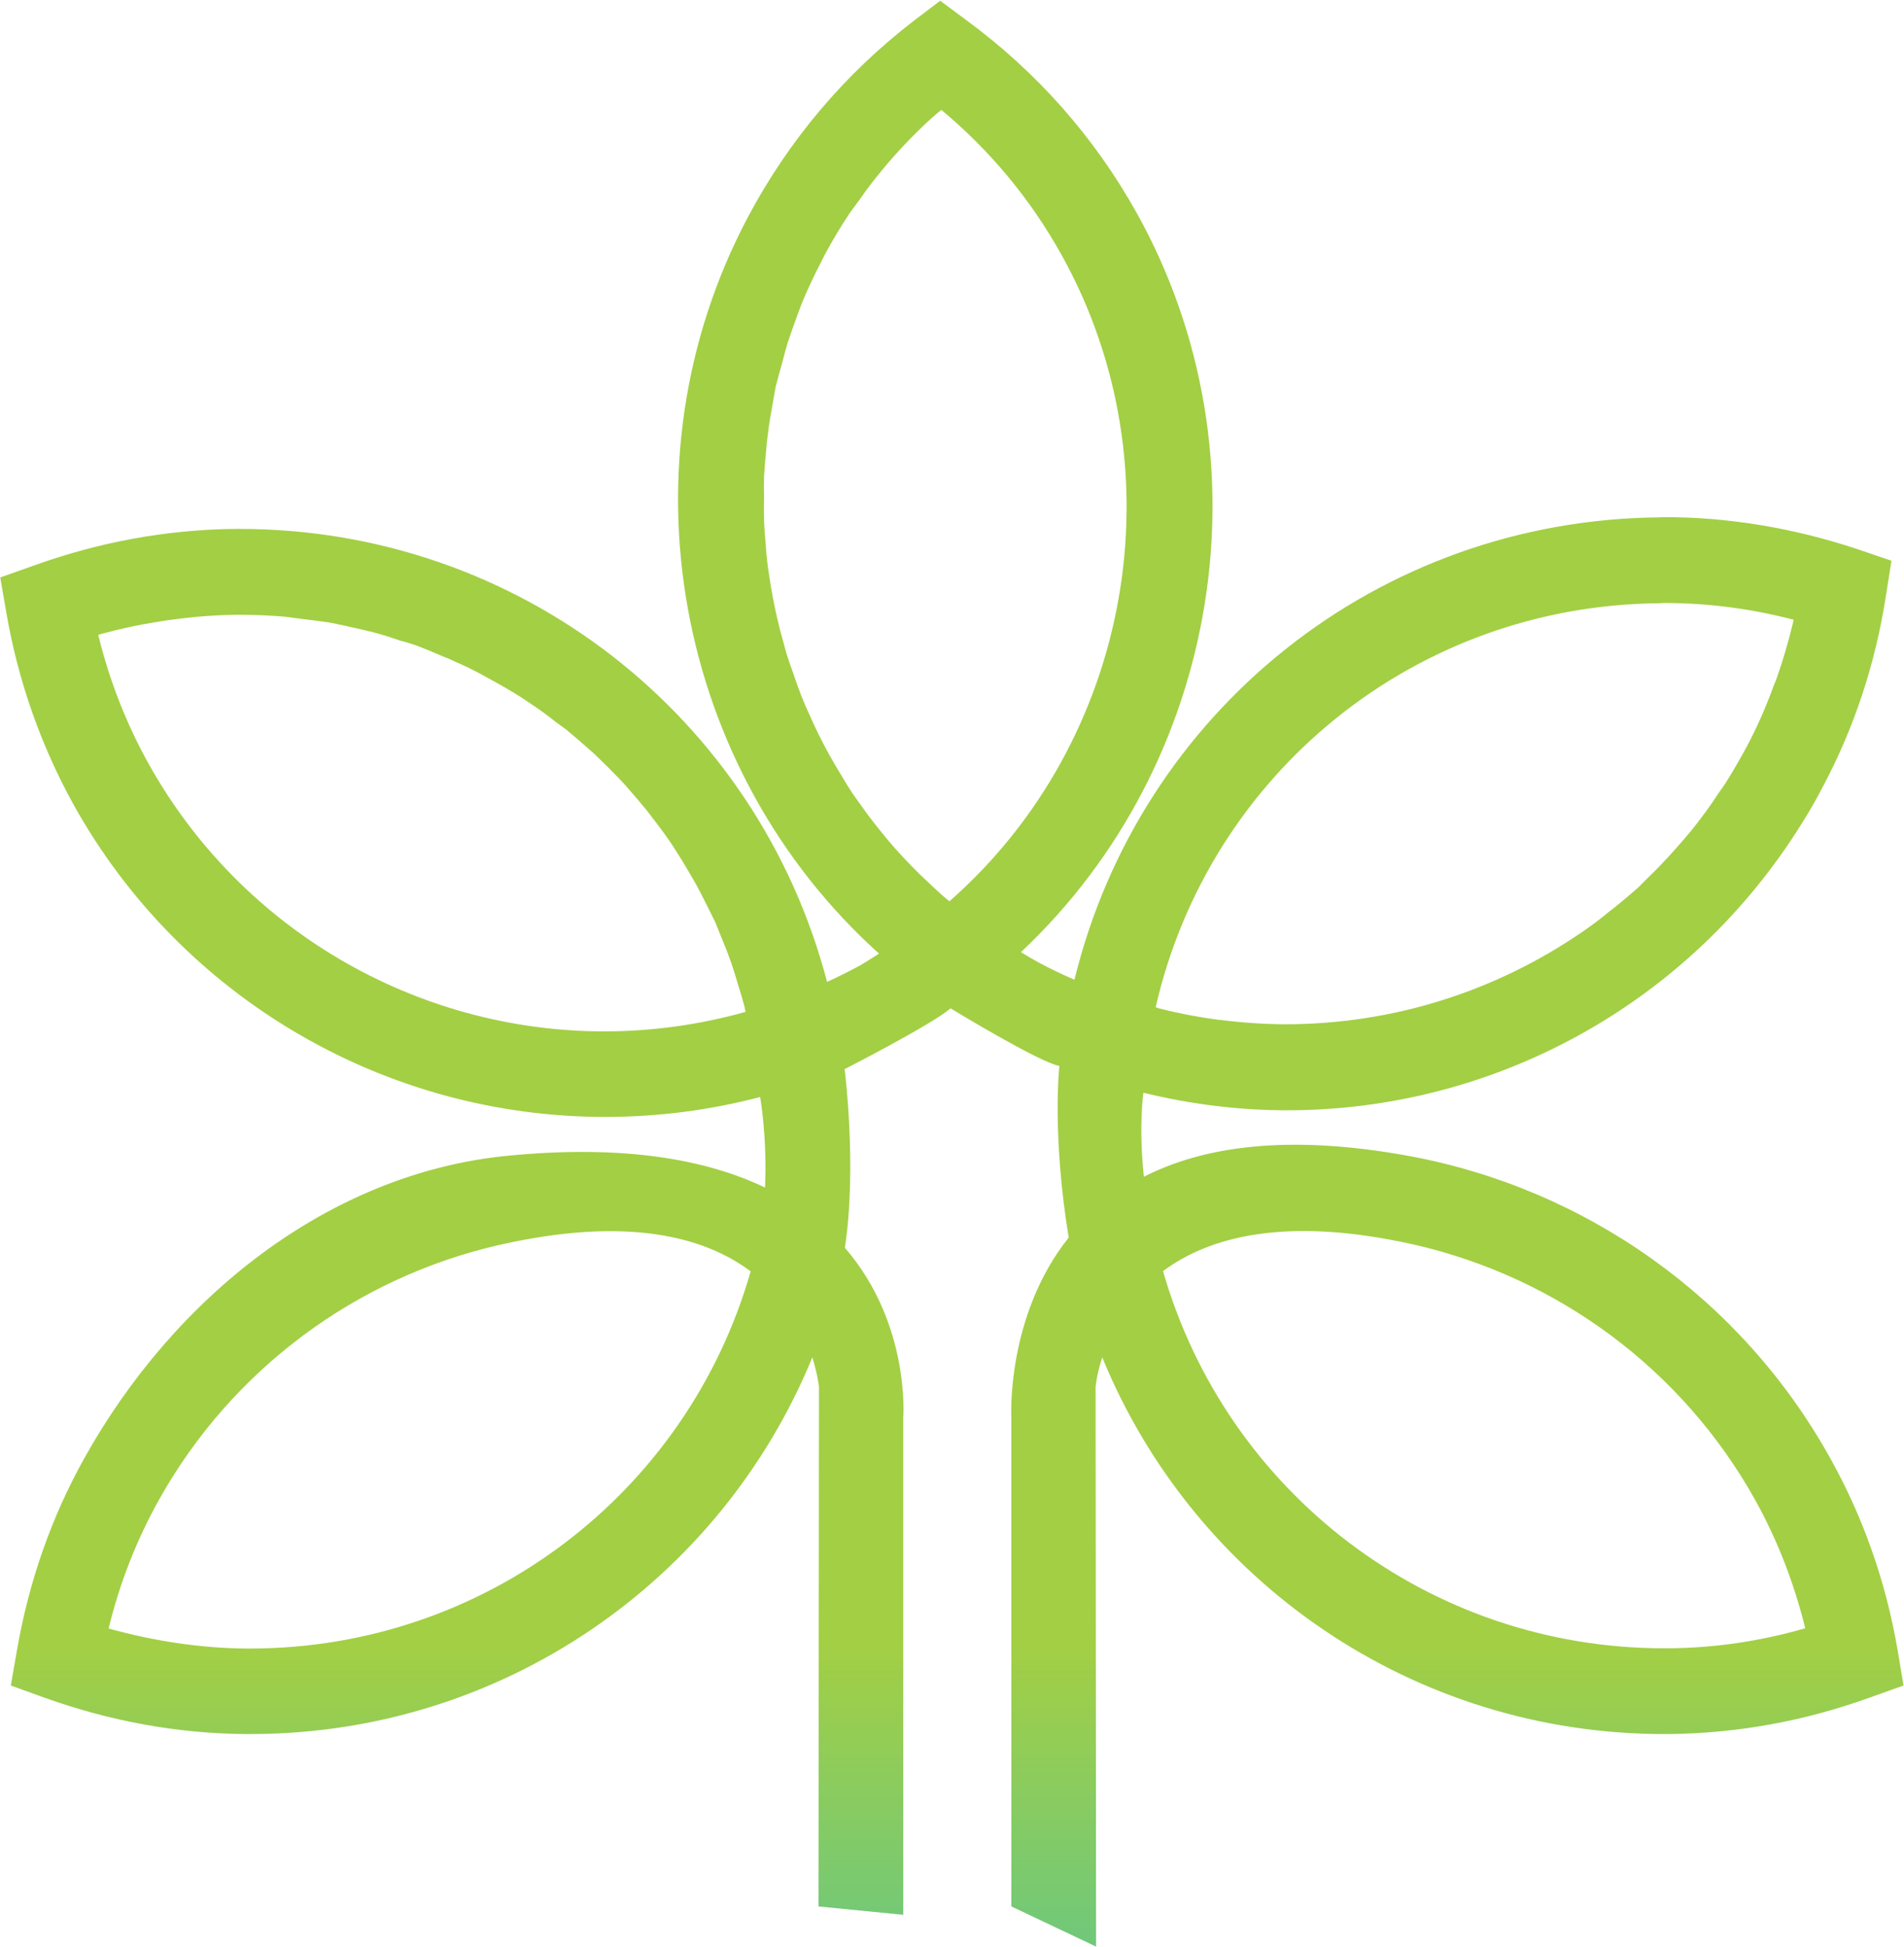 <svg version="1.2" xmlns="http://www.w3.org/2000/svg" viewBox="0 0 1550 1585" width="1550" height="1585"><defs><linearGradient id="P" gradientUnits="userSpaceOnUse"/><linearGradient id="g1" x2="1" href="#P" gradientTransform="matrix(0,-784.986,767.935,0,1112.061,2126.052)"><stop stop-color="#00b9f2"/><stop offset="1" stop-color="#a3cf44"/></linearGradient></defs><style>.a{fill:url(#g1)}</style><path class="a" d="m744.3 16.6c-56.7 43.6-102.2 97.5-135.5 160.2-106.3 200.6-59.4 449.8 106.8 599.4-5.4 3.4-10.6 6.8-15.8 9.8q-12.6 6.8-26.5 13.2c-56.7-216.3-251-368.7-478.2-368.7h-4c-55.3 0.6-110.1 10.6-163.2 29.7l-27.7 9.8 5 28.9c9.6 55.7 28.3 108.4 55 156.6 87.2 156.3 252.8 253.6 432.3 253.6q64.5 0 126.3-16.2c0 0 5.8 32 4 73.7-47.5-22.8-114.9-35.3-210.5-25.8-145.6 14.6-270.9 115.7-343.5 245.8-26.9 48.1-45.3 100.6-55 156.6l-5 28.7 27.7 10c53.1 19 108.1 29.1 163.2 29.5h4.2c204.4 0 382.6-124.2 457.4-306.6 4.4 14.2 5.4 24 5.4 24l-0.4 422.9h-0.2l69 6.8h0.2v-404.2c0 0 6.2-76.6-47.5-138.7 10-65.8-0.2-145.4-0.2-145.4 0 0 71.8-36.7 86.2-49.5 0 0 72 43.9 88.6 46.9 0 0-6.2 55.5 7.6 139.7-51.3 64.4-46.7 147-46.7 147v397.4l69 32.7-0.4-455.6c0 0 0.8-9.8 5.4-24 74.8 182.4 253.1 306.6 457.4 306.6h4.2c55.3-0.6 110.1-10.5 163.2-29.7l27.5-9.8-4.8-28.9c-9.6-55.8-28.1-108.3-55-156.4-72.5-130.3-199.3-219.4-343.2-245.8-99.1-18.1-167.7-7.4-215.4 17-4.4-41.3-0.4-68.4-0.4-68.4q58.6 14.3 117.1 14.3c167.8 0 327.2-85.8 419.1-233.8q9-14.2 17-29.7c25.5-47.9 42.7-100 51.2-154.8l4.6-29-27.9-9.5c-51.3-17-104.1-26-157-26l-4 0.2c-228.8 2-422.7 157.6-476.2 376.3q-14.5-6.2-27.3-13-8.2-4.4-16.3-9.4c162.9-153 204.8-403.3 94.3-601.6-34.5-61.9-81.4-114.9-139-157.2l-21-15.6zm23.8 713q-6.6-5.8-12.8-11.8-7.4-6.8-14.4-14.1-6-6.2-11.9-12.8-6.6-7.4-12.6-15-5.6-6.9-10.8-13.9-5.6-7.8-11.3-15.8-4.8-7.2-9.2-14.8-5-8.1-9.8-16.7-4.2-7.6-8-15.2-4.4-8.7-8.2-17.5-3.7-7.8-6.9-16-3.4-8.8-6.4-17.9-3-8-5.6-16.4-2.6-9.2-5-18.2-2.2-8.7-4-17.1-2-9.4-3.6-18.8-1.4-8.5-2.6-16.9-1.2-9.6-1.8-19.4-0.8-8.4-1.2-16.9-0.2-9.8 0-19.8-0.2-8.2 0-16.9 0.6-9.8 1.6-20 0.6-8.2 1.8-16.5 1.2-10 3.2-20.2 1.4-8.2 2.8-16 2.8-10.7 5.8-21.3 1.8-7.2 4-14.6 3.8-11.5 8-22.7 2.2-6.2 4.8-12.6 6.7-15.7 14.7-31.1 0.8-1.8 1.6-3.2 0.2-0.6 0.4-0.8 9.8-18.5 21.2-35.5 4.1-5.6 8.1-11 8.2-11.9 17.4-22.9 5-6.2 10.2-12 8.9-10 18.5-19.5 6-6 12-11.4 4-3.6 8.2-7 60 50.1 97.9 118.1c97 174.4 57.3 395.6-91.3 526.1zm226.6 100.7q-1.4-0.2-2.4-0.2-24.6-3.2-48.7-9.3-1.4-0.6-2.8-1c43.7-190.6 211.7-327.4 410.5-328.8l3.4-0.2q53.1 0 105.4 13.6-0.2 1-0.4 2.2-5.6 23.5-13.6 46.2-2.2 5.2-4 10.2-8.6 23-20.1 44.7-8.2 15.2-17.4 29.9-3.4 5-6.8 9.8-6 9.2-12.7 18-4.4 5.9-8.8 11.3-6.2 7.4-12.6 14.6-10.8 12.2-22.5 23.5l-7.6 7.6q-8.4 7.4-17 14.4-3.4 2.8-6.9 5.4-9.2 7.7-19 14.5-1.8 1.2-3.2 2.2c-69.6 47.7-152.8 74.6-240.4 74.8h-1.4q-25.7-0.2-51-3.4zm-873.8-208.8q-27.3-49.1-40.9-104.6 1-0.6 2-0.8 24-6.6 48.3-10.3 5.6-1 11.2-1.6 24.7-3.4 50-3.8h3.4 0.4q18.6 0 37.1 1.6l15.2 2q10.6 1.2 21.3 2.8 9.4 1.9 19 4.1 8.2 1.8 16.3 3.8 10.4 2.8 20.6 6.4 6.8 1.8 13.4 4 11.1 4.2 21.5 8.8 5.8 2.2 11.2 4.8 11.1 4.8 21.9 10.7 4.8 2.6 9.4 5.2 11 6 21.5 12.6l8.4 5.6q10.6 7 20.4 14.9 4 2.8 8.3 6 9.4 7.8 18.8 16.2 3.8 3.2 7.6 7 8.8 8.4 17.3 17.3 3.8 4 7.6 8.4 7.6 8.6 15.2 18 3.6 4.8 7.4 9.7 6.9 9 13.3 18.6 3.6 5.8 7.2 11.4 5.6 9.3 11 18.7 3.6 6.6 7 13.4 4.7 9.2 9.1 18.3 3.2 8 6.4 15.8 3.6 8.6 6.8 17.8 3 8.9 5.6 18.1 2.8 8.6 5 17 0.4 2.2 0.8 4.2-55.9 15.7-114.5 15.9c-154.4 0-296.7-83.6-371.5-218zm825.9 413.1c37.5-27.9 100.1-45.1 204.7-21.5 116.3 26.7 217.8 101.1 277.2 207.5 18.2 32.7 31.8 67.8 40.9 104.7q-55.2 15.9-111.3 16.3h-3.6c-191.5 0-356.2-126.8-407.9-307zm-858.4 290.9q13.6-55.7 41.1-104.9c59.4-106.2 160.8-180.8 276.9-207.3 104.9-23.8 167.4-6.4 204.7 21.5-51.5 180.2-216.1 307-407.6 307h-3.6c-37.3-0.4-74.6-6.1-111.5-16.3z"/></svg>